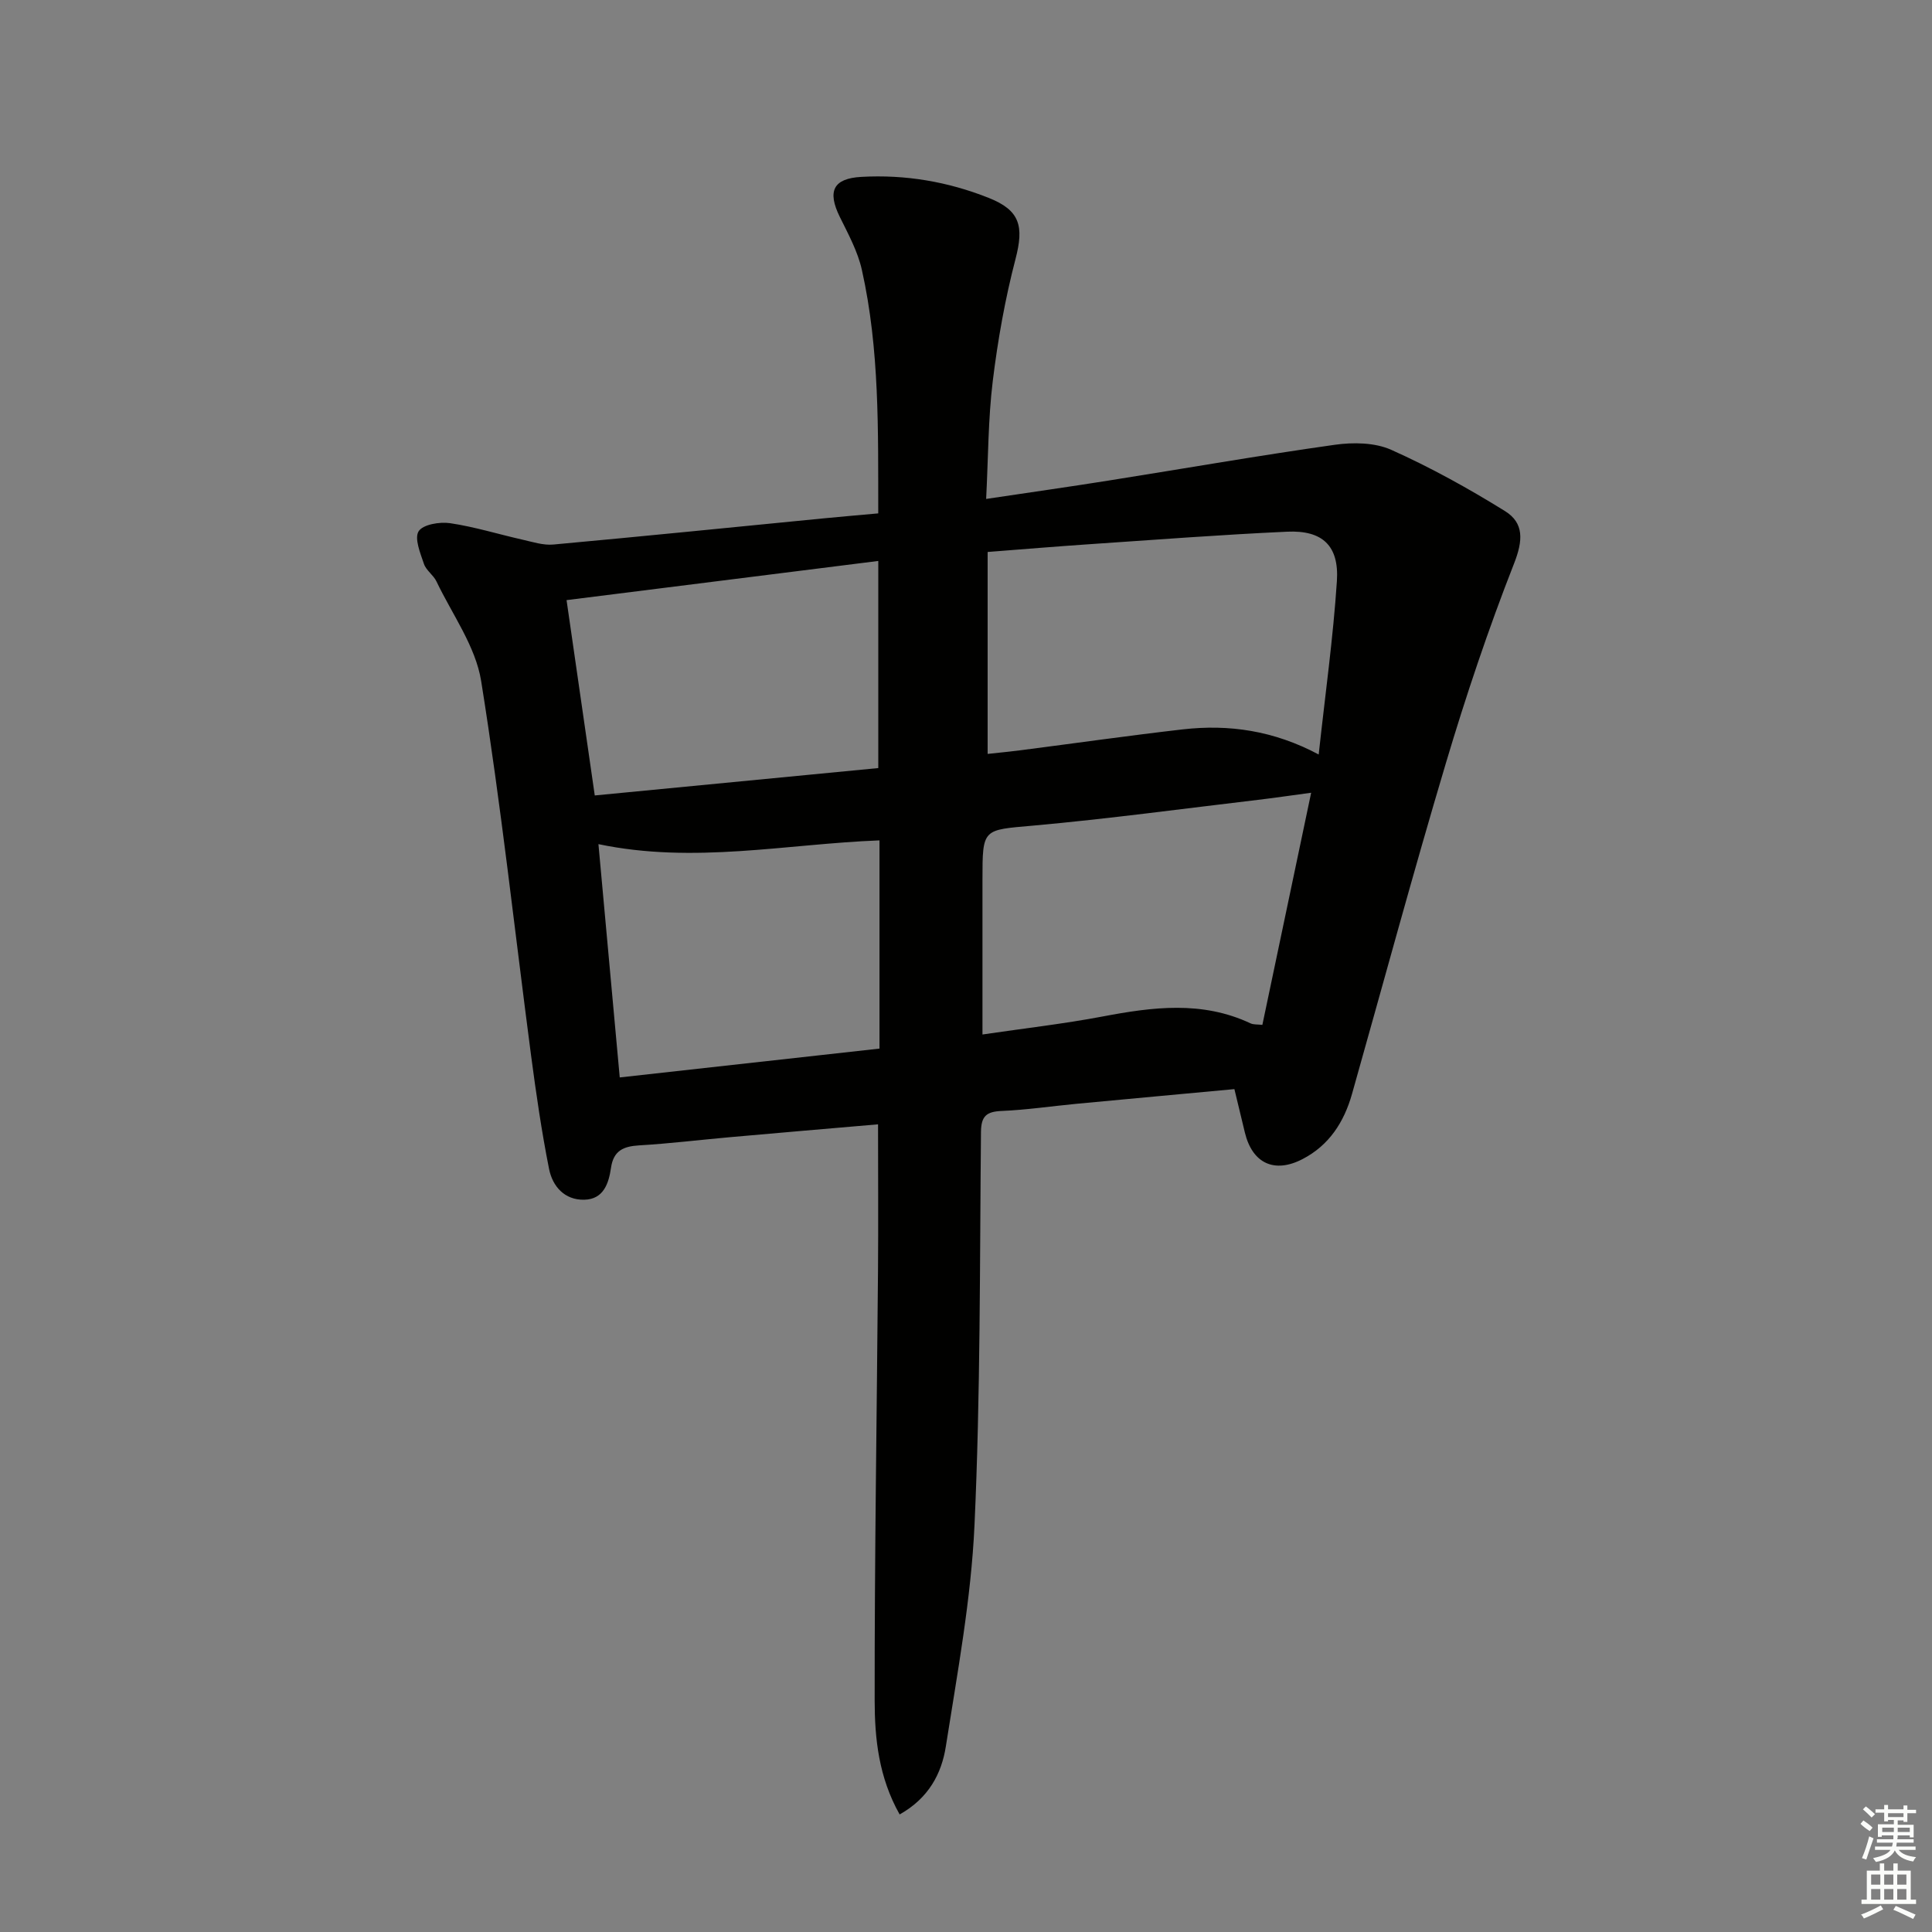 <svg enable-background="new 0 0 400 400" viewBox="0 0 400 400" xmlns="http://www.w3.org/2000/svg"><rect x="0" y="0" width="400" height="400" fill="#808080" stroke="none"/><path d="m186.26 375.66c-4.34-7.71-5.16-15.72-5.17-23.56-.03-29.63.45-59.26.69-88.89.08-9.95.01-19.9.01-30.43-10.54.91-20.59 1.76-30.64 2.66-6.29.56-12.56 1.33-18.86 1.7-3.25.2-5.28 1.11-5.79 4.65-.47 3.21-1.53 6.51-5.53 6.6-4.1.09-6.57-2.78-7.29-6.36-1.55-7.78-2.69-15.66-3.73-23.53-3.4-25.84-6.21-51.77-10.33-77.49-1.15-7.19-6-13.81-9.26-20.64-.63-1.32-2.14-2.28-2.59-3.63-.75-2.22-2.01-5.27-1.1-6.74.89-1.42 4.37-2 6.53-1.68 5.06.75 10 2.29 15.01 3.42 2.09.47 4.28 1.19 6.35 1 18.7-1.71 37.38-3.6 56.07-5.43 3.61-.35 7.22-.66 11.2-1.02-.03-17.15.3-33.93-3.39-50.42-.85-3.81-2.82-7.42-4.57-10.97-2.64-5.36-1.33-7.96 4.47-8.28 9.11-.51 17.91.99 26.36 4.35 6.51 2.58 7.32 5.87 5.55 12.66-2.16 8.28-3.67 16.78-4.71 25.27-.96 7.86-.93 15.84-1.37 24.4 8.82-1.32 17.15-2.5 25.45-3.82 15.57-2.47 31.11-5.19 46.72-7.39 3.81-.54 8.3-.48 11.7 1.04 8.13 3.64 15.99 7.99 23.56 12.69 3.97 2.47 3.73 6.11 1.87 10.85-5.32 13.56-9.97 27.42-14.13 41.38-6.78 22.72-12.97 45.62-19.42 68.44-1.65 5.83-4.74 10.64-10.25 13.49-5.83 3.03-10.39.87-11.93-5.49-.69-2.88-1.38-5.75-2.17-9-11.04 1.03-21.92 2.02-32.79 3.05-5.12.49-10.23 1.25-15.36 1.47-3.15.13-4.29 1.03-4.32 4.35-.26 27.14-.1 54.3-1.34 81.39-.7 15.35-3.55 30.63-5.94 45.86-.87 5.55-3.52 10.67-9.56 14.05zm86.76-219.45c1.36-12.51 3-24.18 3.77-35.91.48-7.31-2.99-10.55-10.27-10.22-13.61.62-27.19 1.66-40.78 2.58-7.08.48-14.14 1.07-21.26 1.62v41.81c2.57-.28 4.71-.48 6.84-.76 11.18-1.44 22.35-3.03 33.55-4.32 9.57-1.09 18.84.24 28.15 5.2zm-1.56 7.92c-4.46.6-7.73 1.08-11.01 1.47-15.49 1.83-30.96 3.93-46.49 5.33-10.51.94-10.55.49-10.55 11.21v32.04c8.54-1.26 16.75-2.19 24.84-3.72 10.38-1.97 20.61-3.31 30.65 1.41.64.3 1.47.2 2.46.32 3.35-15.99 6.64-31.65 10.1-48.06zm-154.16-39.88c2 13.88 3.93 27.25 5.84 40.44 20.16-1.95 39.69-3.83 58.7-5.67 0-14.49 0-28.17 0-42.88-21.86 2.75-42.86 5.39-64.54 8.11zm11.01 98.82c18.28-2.03 35.82-3.98 53.78-5.97 0-14.75 0-28.78 0-43.11-19.36.75-38.42 4.92-58.19.78 1.45 15.96 2.9 31.74 4.41 48.3z" fill="#010100"/><g fill="#fbfcfa"><path d="m385.2 377.6.6-.7c.6.4 1.3.9 1.9 1.5l-.6.7c-.8-.5-1.4-1-1.9-1.5zm.3 7.1c.6-1.4 1.1-2.9 1.5-4.5.3.1.6.3.9.4-.5 1.4-1 2.9-1.5 4.4zm.2-10.1.6-.6c.7.5 1.3 1.1 1.9 1.6l-.7.7c-.6-.6-1.2-1.2-1.8-1.7zm8.4-.8h.8v.9h1.8v.7h-1.8v1.8h-.8v-.3h-1.2v.9h3.3v2.6h-.8v-.4h-2.5c0 .3 0 .6-.1.8h3.4v.7h-3.5c0 .3-.1.6-.1.8h4v.7h-3.5c.7.9 1.9 1.3 3.6 1.5-.2.2-.4.5-.6.9-1.9-.3-3.2-1.1-3.8-2.3-.5 1.1-1.8 2-3.9 2.4-.2-.3-.4-.5-.6-.8 1.9-.4 3.1-.9 3.6-1.7h-3.2v-.7h3.5c.1-.2.1-.5.2-.8h-3.3v-.7h3.4c0-.2 0-.5 0-.8h-2.4v.3h-.8v-2.6h3.3v-.9h-1.2v.3h-.8v-1.8h-1.8v-.7h1.8v-.9h.8v.9h3.2zm-4.4 5.5h2.4c0-.3 0-.6 0-.9h-2.4zm1.2-3.1h3.2v-.8h-3.2zm4.4 2.2h-2.4v.9h2.5v-.9z"/><path d="m389.2 385.8h.9v1.5h1.9v-1.5h.9v1.5h2.7v6h1.1v.9h-11.3v-.9h1.1v-6h2.7zm.2 8.7.5.8c-1.2.6-2.5 1.3-4 1.9-.2-.3-.3-.6-.6-.8 1.6-.6 3-1.3 4.1-1.9zm-2-4.3h1.9v-2.1h-1.9zm0 3.1h1.9v-2.2h-1.9zm2.7-3.1h1.9v-2.1h-1.9zm0 3.1h1.9v-2.2h-1.9zm2.4 1.3c1.4.6 2.7 1.2 4.1 1.8l-.5.9c-1.5-.7-2.8-1.4-4.1-1.9zm2.2-6.5h-1.9v2.1h1.9zm-1.9 5.2h1.9v-2.2h-1.9z"/></g></svg>